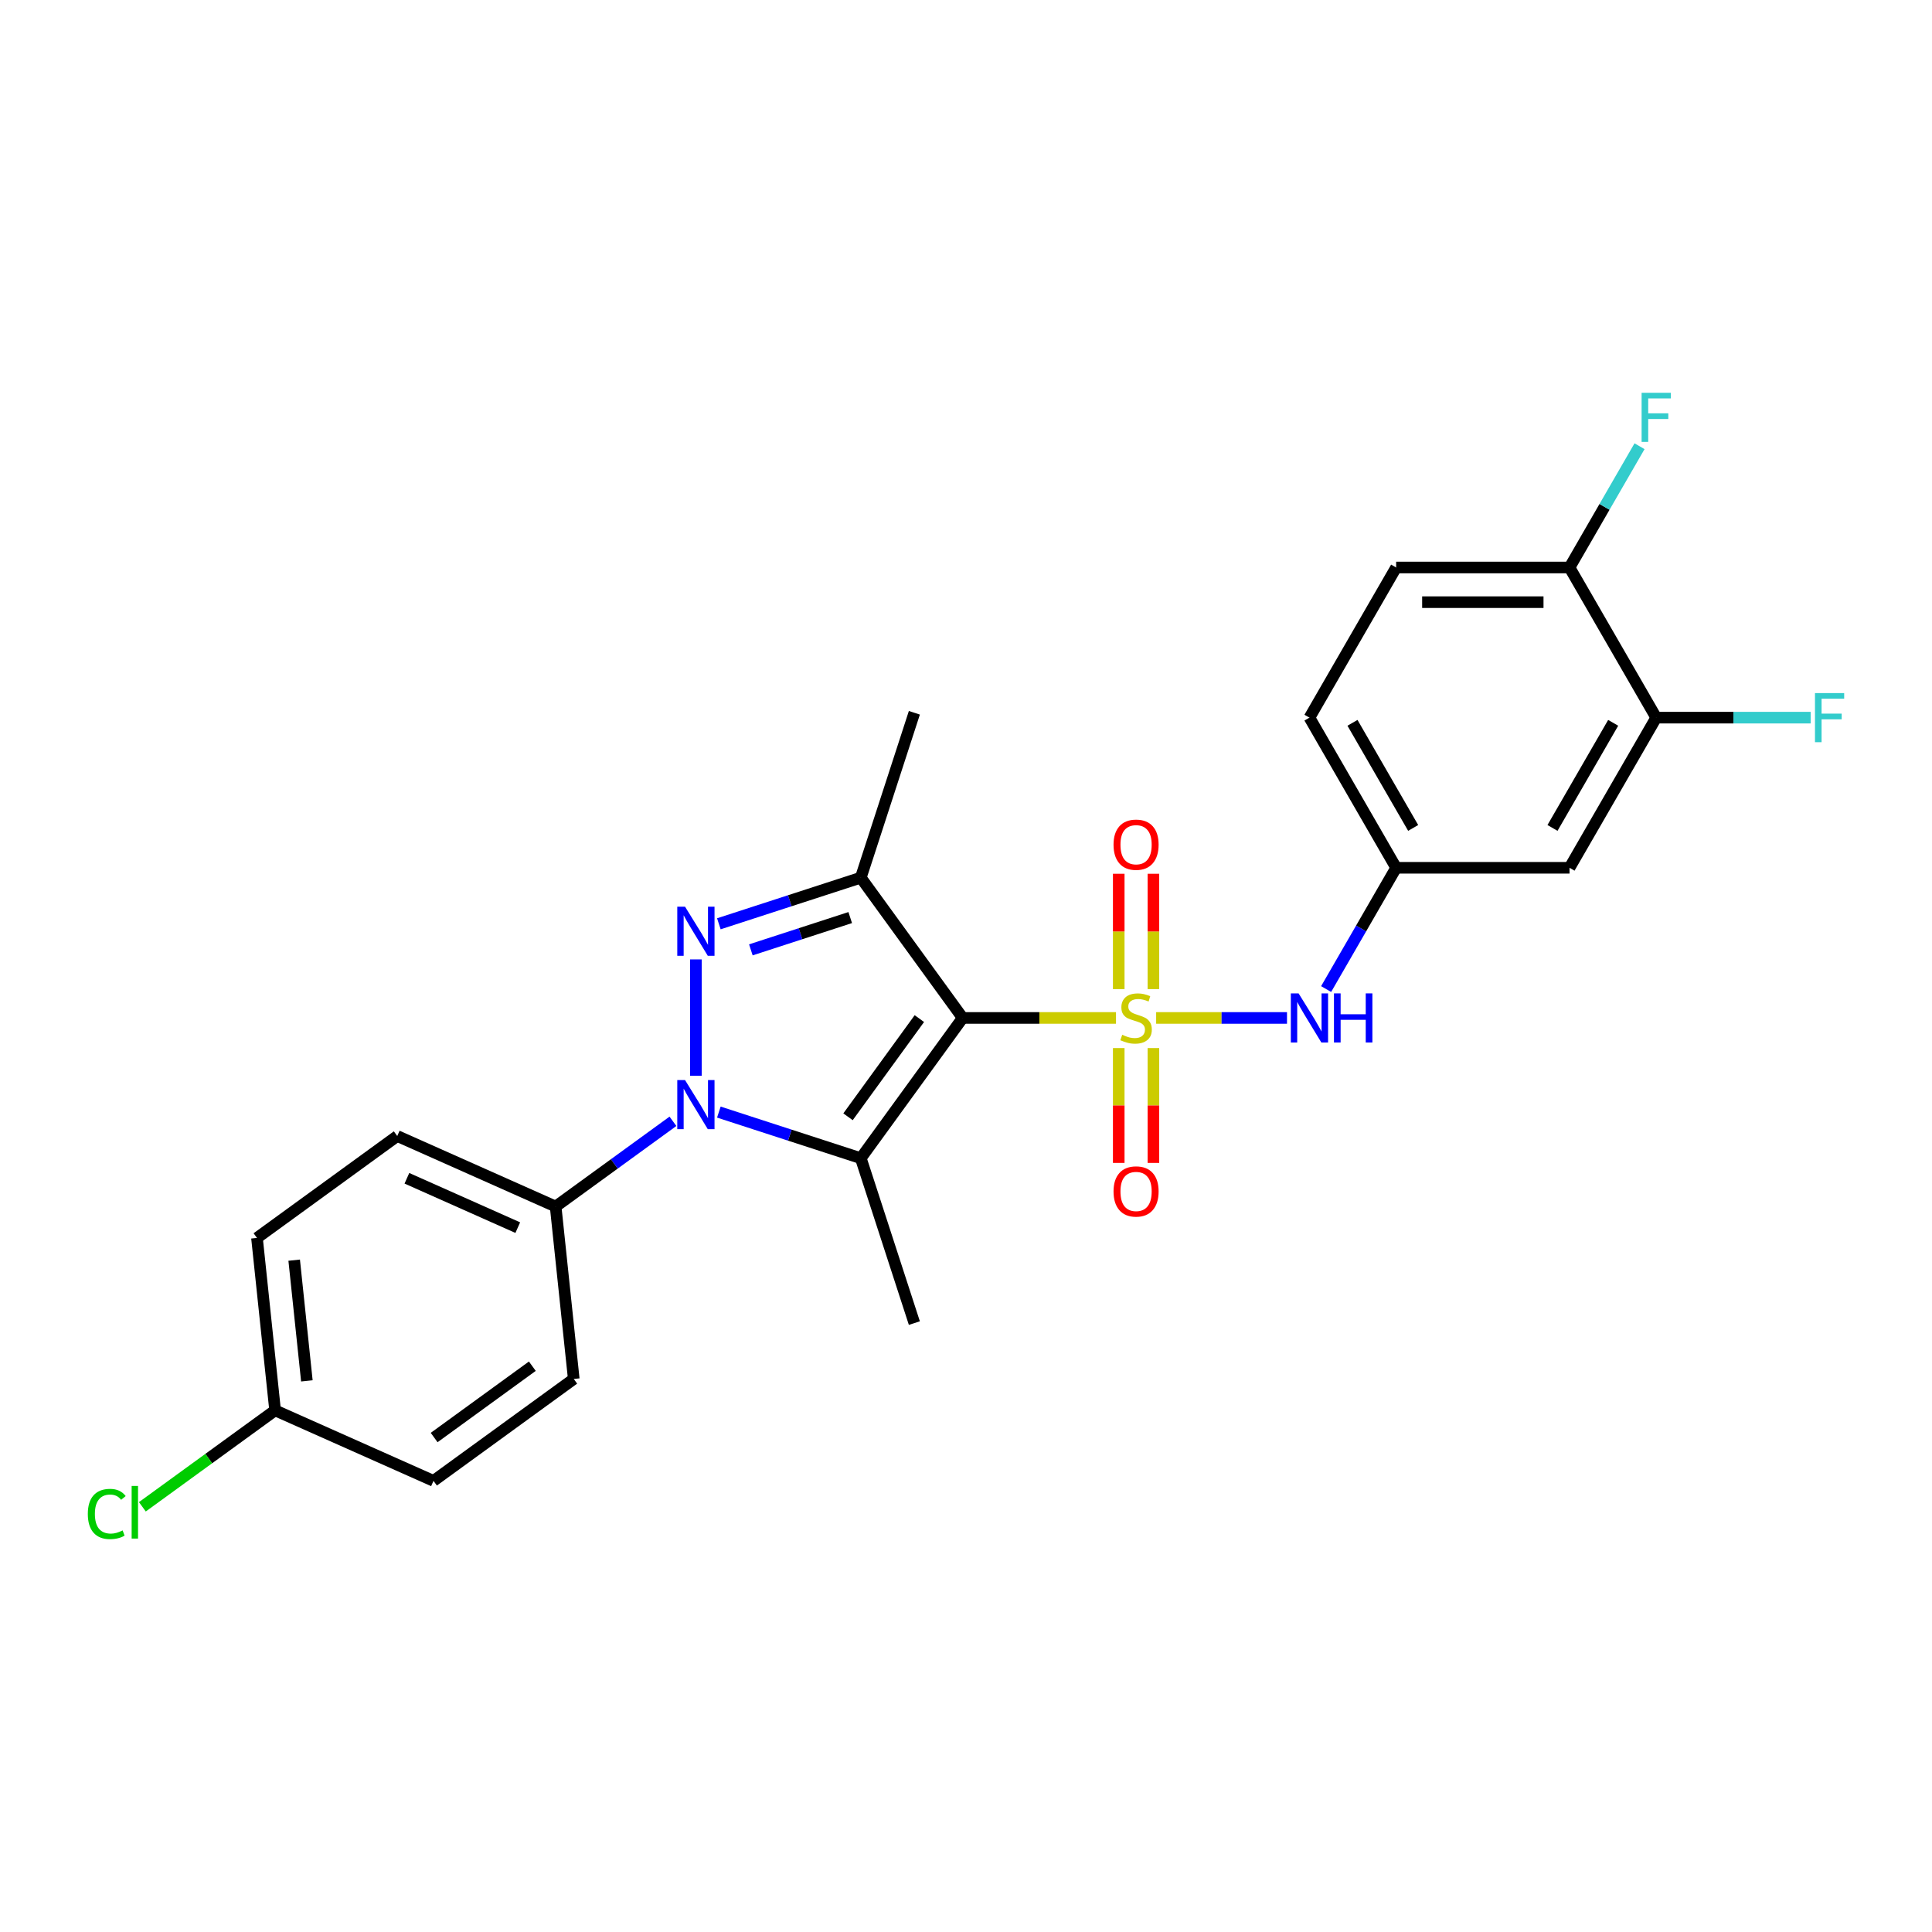 <?xml version='1.0' encoding='iso-8859-1'?>
<svg version='1.1' baseProfile='full'
              xmlns='http://www.w3.org/2000/svg'
                      xmlns:rdkit='http://www.rdkit.org/xml'
                      xmlns:xlink='http://www.w3.org/1999/xlink'
                  xml:space='preserve'
width='1000px' height='1000px' viewBox='0 0 1000 1000'>
<!-- END OF HEADER -->
<rect style='opacity:1.0;fill:#FFFFFF;stroke:none' width='1000' height='1000' x='0' y='0'> </rect>
<path class='bond-0' d='M 577.639,526.884 L 537.965,526.884' style='fill:none;fill-rule:evenodd;stroke:#CCCC00;stroke-width:6px;stroke-linecap:butt;stroke-linejoin:miter;stroke-opacity:1' />
<path class='bond-0' d='M 537.965,526.884 L 498.291,526.884' style='fill:none;fill-rule:evenodd;stroke:#000000;stroke-width:6px;stroke-linecap:butt;stroke-linejoin:miter;stroke-opacity:1' />
<path class='bond-5' d='M 598.422,526.884 L 632.285,526.884' style='fill:none;fill-rule:evenodd;stroke:#CCCC00;stroke-width:6px;stroke-linecap:butt;stroke-linejoin:miter;stroke-opacity:1' />
<path class='bond-5' d='M 632.285,526.884 L 666.149,526.884' style='fill:none;fill-rule:evenodd;stroke:#0000FF;stroke-width:6px;stroke-linecap:butt;stroke-linejoin:miter;stroke-opacity:1' />
<path class='bond-6' d='M 597.005,511.97 L 597.005,482.115' style='fill:none;fill-rule:evenodd;stroke:#CCCC00;stroke-width:6px;stroke-linecap:butt;stroke-linejoin:miter;stroke-opacity:1' />
<path class='bond-6' d='M 597.005,482.115 L 597.005,452.261' style='fill:none;fill-rule:evenodd;stroke:#FF0000;stroke-width:6px;stroke-linecap:butt;stroke-linejoin:miter;stroke-opacity:1' />
<path class='bond-6' d='M 579.057,511.97 L 579.057,482.115' style='fill:none;fill-rule:evenodd;stroke:#CCCC00;stroke-width:6px;stroke-linecap:butt;stroke-linejoin:miter;stroke-opacity:1' />
<path class='bond-6' d='M 579.057,482.115 L 579.057,452.261' style='fill:none;fill-rule:evenodd;stroke:#FF0000;stroke-width:6px;stroke-linecap:butt;stroke-linejoin:miter;stroke-opacity:1' />
<path class='bond-7' d='M 579.057,542.481 L 579.057,572.2' style='fill:none;fill-rule:evenodd;stroke:#CCCC00;stroke-width:6px;stroke-linecap:butt;stroke-linejoin:miter;stroke-opacity:1' />
<path class='bond-7' d='M 579.057,572.2 L 579.057,601.92' style='fill:none;fill-rule:evenodd;stroke:#FF0000;stroke-width:6px;stroke-linecap:butt;stroke-linejoin:miter;stroke-opacity:1' />
<path class='bond-7' d='M 597.005,542.481 L 597.005,572.2' style='fill:none;fill-rule:evenodd;stroke:#CCCC00;stroke-width:6px;stroke-linecap:butt;stroke-linejoin:miter;stroke-opacity:1' />
<path class='bond-7' d='M 597.005,572.2 L 597.005,601.92' style='fill:none;fill-rule:evenodd;stroke:#FF0000;stroke-width:6px;stroke-linecap:butt;stroke-linejoin:miter;stroke-opacity:1' />
<path class='bond-1' d='M 498.291,526.884 L 445.543,599.485' style='fill:none;fill-rule:evenodd;stroke:#000000;stroke-width:6px;stroke-linecap:butt;stroke-linejoin:miter;stroke-opacity:1' />
<path class='bond-1' d='M 475.859,527.225 L 438.935,578.046' style='fill:none;fill-rule:evenodd;stroke:#000000;stroke-width:6px;stroke-linecap:butt;stroke-linejoin:miter;stroke-opacity:1' />
<path class='bond-4' d='M 498.291,526.884 L 445.543,454.283' style='fill:none;fill-rule:evenodd;stroke:#000000;stroke-width:6px;stroke-linecap:butt;stroke-linejoin:miter;stroke-opacity:1' />
<path class='bond-2' d='M 445.543,599.485 L 408.81,587.55' style='fill:none;fill-rule:evenodd;stroke:#000000;stroke-width:6px;stroke-linecap:butt;stroke-linejoin:miter;stroke-opacity:1' />
<path class='bond-2' d='M 408.81,587.55 L 372.077,575.615' style='fill:none;fill-rule:evenodd;stroke:#0000FF;stroke-width:6px;stroke-linecap:butt;stroke-linejoin:miter;stroke-opacity:1' />
<path class='bond-16' d='M 445.543,599.485 L 473.274,684.833' style='fill:none;fill-rule:evenodd;stroke:#000000;stroke-width:6px;stroke-linecap:butt;stroke-linejoin:miter;stroke-opacity:1' />
<path class='bond-8' d='M 348.314,580.387 L 317.954,602.444' style='fill:none;fill-rule:evenodd;stroke:#0000FF;stroke-width:6px;stroke-linecap:butt;stroke-linejoin:miter;stroke-opacity:1' />
<path class='bond-8' d='M 317.954,602.444 L 287.595,624.502' style='fill:none;fill-rule:evenodd;stroke:#000000;stroke-width:6px;stroke-linecap:butt;stroke-linejoin:miter;stroke-opacity:1' />
<path class='bond-25' d='M 360.196,556.803 L 360.196,496.591' style='fill:none;fill-rule:evenodd;stroke:#0000FF;stroke-width:6px;stroke-linecap:butt;stroke-linejoin:miter;stroke-opacity:1' />
<path class='bond-3' d='M 372.077,478.154 L 408.81,466.219' style='fill:none;fill-rule:evenodd;stroke:#0000FF;stroke-width:6px;stroke-linecap:butt;stroke-linejoin:miter;stroke-opacity:1' />
<path class='bond-3' d='M 408.81,466.219 L 445.543,454.283' style='fill:none;fill-rule:evenodd;stroke:#000000;stroke-width:6px;stroke-linecap:butt;stroke-linejoin:miter;stroke-opacity:1' />
<path class='bond-3' d='M 388.643,491.643 L 414.356,483.288' style='fill:none;fill-rule:evenodd;stroke:#0000FF;stroke-width:6px;stroke-linecap:butt;stroke-linejoin:miter;stroke-opacity:1' />
<path class='bond-3' d='M 414.356,483.288 L 440.07,474.933' style='fill:none;fill-rule:evenodd;stroke:#000000;stroke-width:6px;stroke-linecap:butt;stroke-linejoin:miter;stroke-opacity:1' />
<path class='bond-18' d='M 445.543,454.283 L 473.274,368.936' style='fill:none;fill-rule:evenodd;stroke:#000000;stroke-width:6px;stroke-linecap:butt;stroke-linejoin:miter;stroke-opacity:1' />
<path class='bond-11' d='M 686.402,511.934 L 704.521,480.551' style='fill:none;fill-rule:evenodd;stroke:#0000FF;stroke-width:6px;stroke-linecap:butt;stroke-linejoin:miter;stroke-opacity:1' />
<path class='bond-11' d='M 704.521,480.551 L 722.64,449.167' style='fill:none;fill-rule:evenodd;stroke:#000000;stroke-width:6px;stroke-linecap:butt;stroke-linejoin:miter;stroke-opacity:1' />
<path class='bond-13' d='M 287.595,624.502 L 205.613,588.001' style='fill:none;fill-rule:evenodd;stroke:#000000;stroke-width:6px;stroke-linecap:butt;stroke-linejoin:miter;stroke-opacity:1' />
<path class='bond-13' d='M 267.997,635.423 L 210.611,609.873' style='fill:none;fill-rule:evenodd;stroke:#000000;stroke-width:6px;stroke-linecap:butt;stroke-linejoin:miter;stroke-opacity:1' />
<path class='bond-14' d='M 287.595,624.502 L 296.975,713.75' style='fill:none;fill-rule:evenodd;stroke:#000000;stroke-width:6px;stroke-linecap:butt;stroke-linejoin:miter;stroke-opacity:1' />
<path class='bond-9' d='M 857.25,371.451 L 812.38,449.167' style='fill:none;fill-rule:evenodd;stroke:#000000;stroke-width:6px;stroke-linecap:butt;stroke-linejoin:miter;stroke-opacity:1' />
<path class='bond-9' d='M 834.976,374.134 L 803.567,428.536' style='fill:none;fill-rule:evenodd;stroke:#000000;stroke-width:6px;stroke-linecap:butt;stroke-linejoin:miter;stroke-opacity:1' />
<path class='bond-17' d='M 857.25,371.451 L 897.22,371.451' style='fill:none;fill-rule:evenodd;stroke:#000000;stroke-width:6px;stroke-linecap:butt;stroke-linejoin:miter;stroke-opacity:1' />
<path class='bond-17' d='M 897.22,371.451 L 937.19,371.451' style='fill:none;fill-rule:evenodd;stroke:#33CCCC;stroke-width:6px;stroke-linecap:butt;stroke-linejoin:miter;stroke-opacity:1' />
<path class='bond-26' d='M 857.25,371.451 L 812.38,293.734' style='fill:none;fill-rule:evenodd;stroke:#000000;stroke-width:6px;stroke-linecap:butt;stroke-linejoin:miter;stroke-opacity:1' />
<path class='bond-10' d='M 812.38,449.167 L 722.64,449.167' style='fill:none;fill-rule:evenodd;stroke:#000000;stroke-width:6px;stroke-linecap:butt;stroke-linejoin:miter;stroke-opacity:1' />
<path class='bond-19' d='M 722.64,449.167 L 677.77,371.451' style='fill:none;fill-rule:evenodd;stroke:#000000;stroke-width:6px;stroke-linecap:butt;stroke-linejoin:miter;stroke-opacity:1' />
<path class='bond-19' d='M 731.453,428.536 L 700.044,374.134' style='fill:none;fill-rule:evenodd;stroke:#000000;stroke-width:6px;stroke-linecap:butt;stroke-linejoin:miter;stroke-opacity:1' />
<path class='bond-12' d='M 812.38,293.734 L 722.64,293.734' style='fill:none;fill-rule:evenodd;stroke:#000000;stroke-width:6px;stroke-linecap:butt;stroke-linejoin:miter;stroke-opacity:1' />
<path class='bond-12' d='M 798.919,311.682 L 736.101,311.682' style='fill:none;fill-rule:evenodd;stroke:#000000;stroke-width:6px;stroke-linecap:butt;stroke-linejoin:miter;stroke-opacity:1' />
<path class='bond-21' d='M 812.38,293.734 L 830.499,262.351' style='fill:none;fill-rule:evenodd;stroke:#000000;stroke-width:6px;stroke-linecap:butt;stroke-linejoin:miter;stroke-opacity:1' />
<path class='bond-21' d='M 830.499,262.351 L 848.618,230.967' style='fill:none;fill-rule:evenodd;stroke:#33CCCC;stroke-width:6px;stroke-linecap:butt;stroke-linejoin:miter;stroke-opacity:1' />
<path class='bond-22' d='M 205.613,588.001 L 133.013,640.749' style='fill:none;fill-rule:evenodd;stroke:#000000;stroke-width:6px;stroke-linecap:butt;stroke-linejoin:miter;stroke-opacity:1' />
<path class='bond-23' d='M 296.975,713.75 L 224.374,766.498' style='fill:none;fill-rule:evenodd;stroke:#000000;stroke-width:6px;stroke-linecap:butt;stroke-linejoin:miter;stroke-opacity:1' />
<path class='bond-23' d='M 275.535,707.142 L 224.715,744.065' style='fill:none;fill-rule:evenodd;stroke:#000000;stroke-width:6px;stroke-linecap:butt;stroke-linejoin:miter;stroke-opacity:1' />
<path class='bond-15' d='M 722.64,293.734 L 677.77,371.451' style='fill:none;fill-rule:evenodd;stroke:#000000;stroke-width:6px;stroke-linecap:butt;stroke-linejoin:miter;stroke-opacity:1' />
<path class='bond-20' d='M 142.393,729.997 L 224.374,766.498' style='fill:none;fill-rule:evenodd;stroke:#000000;stroke-width:6px;stroke-linecap:butt;stroke-linejoin:miter;stroke-opacity:1' />
<path class='bond-24' d='M 142.393,729.997 L 108.04,754.956' style='fill:none;fill-rule:evenodd;stroke:#000000;stroke-width:6px;stroke-linecap:butt;stroke-linejoin:miter;stroke-opacity:1' />
<path class='bond-24' d='M 108.04,754.956 L 73.687,779.915' style='fill:none;fill-rule:evenodd;stroke:#00CC00;stroke-width:6px;stroke-linecap:butt;stroke-linejoin:miter;stroke-opacity:1' />
<path class='bond-27' d='M 142.393,729.997 L 133.013,640.749' style='fill:none;fill-rule:evenodd;stroke:#000000;stroke-width:6px;stroke-linecap:butt;stroke-linejoin:miter;stroke-opacity:1' />
<path class='bond-27' d='M 158.835,714.734 L 152.269,652.26' style='fill:none;fill-rule:evenodd;stroke:#000000;stroke-width:6px;stroke-linecap:butt;stroke-linejoin:miter;stroke-opacity:1' />
<path  class='atom-0' d='M 580.851 535.607
Q 581.139 535.715, 582.323 536.217
Q 583.508 536.72, 584.8 537.043
Q 586.128 537.33, 587.42 537.33
Q 589.825 537.33, 591.225 536.181
Q 592.625 534.997, 592.625 532.951
Q 592.625 531.551, 591.907 530.689
Q 591.225 529.828, 590.148 529.361
Q 589.072 528.894, 587.277 528.356
Q 585.015 527.674, 583.651 527.028
Q 582.323 526.382, 581.354 525.018
Q 580.421 523.654, 580.421 521.356
Q 580.421 518.162, 582.574 516.187
Q 584.764 514.213, 589.072 514.213
Q 592.015 514.213, 595.353 515.613
L 594.528 518.377
Q 591.477 517.121, 589.179 517.121
Q 586.702 517.121, 585.338 518.162
Q 583.974 519.167, 584.01 520.926
Q 584.01 522.29, 584.692 523.115
Q 585.41 523.941, 586.415 524.407
Q 587.456 524.874, 589.179 525.413
Q 591.477 526.13, 592.841 526.848
Q 594.205 527.566, 595.174 529.038
Q 596.179 530.474, 596.179 532.951
Q 596.179 536.468, 593.81 538.371
Q 591.477 540.238, 587.564 540.238
Q 585.303 540.238, 583.58 539.735
Q 581.892 539.268, 579.882 538.443
L 580.851 535.607
' fill='#CCCC00'/>
<path  class='atom-3' d='M 354.578 559.047
L 362.906 572.508
Q 363.731 573.836, 365.06 576.241
Q 366.388 578.646, 366.46 578.79
L 366.46 559.047
L 369.834 559.047
L 369.834 584.461
L 366.352 584.461
L 357.414 569.744
Q 356.373 568.021, 355.26 566.047
Q 354.183 564.072, 353.86 563.462
L 353.86 584.461
L 350.558 584.461
L 350.558 559.047
L 354.578 559.047
' fill='#0000FF'/>
<path  class='atom-4' d='M 354.578 469.307
L 362.906 482.768
Q 363.731 484.096, 365.06 486.501
Q 366.388 488.906, 366.46 489.05
L 366.46 469.307
L 369.834 469.307
L 369.834 494.722
L 366.352 494.722
L 357.414 480.004
Q 356.373 478.281, 355.26 476.307
Q 354.183 474.333, 353.86 473.722
L 353.86 494.722
L 350.558 494.722
L 350.558 469.307
L 354.578 469.307
' fill='#0000FF'/>
<path  class='atom-6' d='M 672.153 514.177
L 680.48 527.638
Q 681.306 528.966, 682.634 531.371
Q 683.962 533.776, 684.034 533.92
L 684.034 514.177
L 687.408 514.177
L 687.408 539.591
L 683.926 539.591
L 674.988 524.874
Q 673.947 523.151, 672.835 521.177
Q 671.758 519.203, 671.435 518.592
L 671.435 539.591
L 668.132 539.591
L 668.132 514.177
L 672.153 514.177
' fill='#0000FF'/>
<path  class='atom-6' d='M 690.459 514.177
L 693.905 514.177
L 693.905 524.982
L 706.9 524.982
L 706.9 514.177
L 710.346 514.177
L 710.346 539.591
L 706.9 539.591
L 706.9 527.853
L 693.905 527.853
L 693.905 539.591
L 690.459 539.591
L 690.459 514.177
' fill='#0000FF'/>
<path  class='atom-7' d='M 576.364 437.216
Q 576.364 431.114, 579.38 427.704
Q 582.395 424.294, 588.031 424.294
Q 593.666 424.294, 596.681 427.704
Q 599.697 431.114, 599.697 437.216
Q 599.697 443.39, 596.646 446.908
Q 593.594 450.39, 588.031 450.39
Q 582.431 450.39, 579.38 446.908
Q 576.364 443.426, 576.364 437.216
M 588.031 447.518
Q 591.907 447.518, 593.989 444.934
Q 596.107 442.314, 596.107 437.216
Q 596.107 432.227, 593.989 429.714
Q 591.907 427.165, 588.031 427.165
Q 584.154 427.165, 582.036 429.678
Q 579.954 432.191, 579.954 437.216
Q 579.954 442.349, 582.036 444.934
Q 584.154 447.518, 588.031 447.518
' fill='#FF0000'/>
<path  class='atom-8' d='M 576.364 616.696
Q 576.364 610.593, 579.38 607.183
Q 582.395 603.773, 588.031 603.773
Q 593.666 603.773, 596.681 607.183
Q 599.697 610.593, 599.697 616.696
Q 599.697 622.87, 596.646 626.388
Q 593.594 629.87, 588.031 629.87
Q 582.431 629.87, 579.38 626.388
Q 576.364 622.906, 576.364 616.696
M 588.031 626.998
Q 591.907 626.998, 593.989 624.413
Q 596.107 621.793, 596.107 616.696
Q 596.107 611.706, 593.989 609.193
Q 591.907 606.645, 588.031 606.645
Q 584.154 606.645, 582.036 609.158
Q 579.954 611.67, 579.954 616.696
Q 579.954 621.829, 582.036 624.413
Q 584.154 626.998, 588.031 626.998
' fill='#FF0000'/>
<path  class='atom-18' d='M 939.433 358.743
L 954.545 358.743
L 954.545 361.651
L 942.843 361.651
L 942.843 369.369
L 953.253 369.369
L 953.253 372.312
L 942.843 372.312
L 942.843 384.158
L 939.433 384.158
L 939.433 358.743
' fill='#33CCCC'/>
<path  class='atom-22' d='M 849.694 203.31
L 864.806 203.31
L 864.806 206.217
L 853.104 206.217
L 853.104 213.935
L 863.514 213.935
L 863.514 216.878
L 853.104 216.878
L 853.104 228.724
L 849.694 228.724
L 849.694 203.31
' fill='#33CCCC'/>
<path  class='atom-25' d='M 45.455 783.624
Q 45.455 777.307, 48.398 774.004
Q 51.377 770.666, 57.013 770.666
Q 62.254 770.666, 65.054 774.363
L 62.685 776.301
Q 60.639 773.609, 57.013 773.609
Q 53.172 773.609, 51.126 776.194
Q 49.116 778.742, 49.116 783.624
Q 49.116 788.65, 51.198 791.234
Q 53.316 793.819, 57.408 793.819
Q 60.208 793.819, 63.474 792.132
L 64.479 794.824
Q 63.151 795.685, 61.141 796.188
Q 59.131 796.69, 56.905 796.69
Q 51.377 796.69, 48.398 793.316
Q 45.455 789.942, 45.455 783.624
' fill='#00CC00'/>
<path  class='atom-25' d='M 68.141 769.122
L 71.443 769.122
L 71.443 796.367
L 68.141 796.367
L 68.141 769.122
' fill='#00CC00'/>
</svg>
